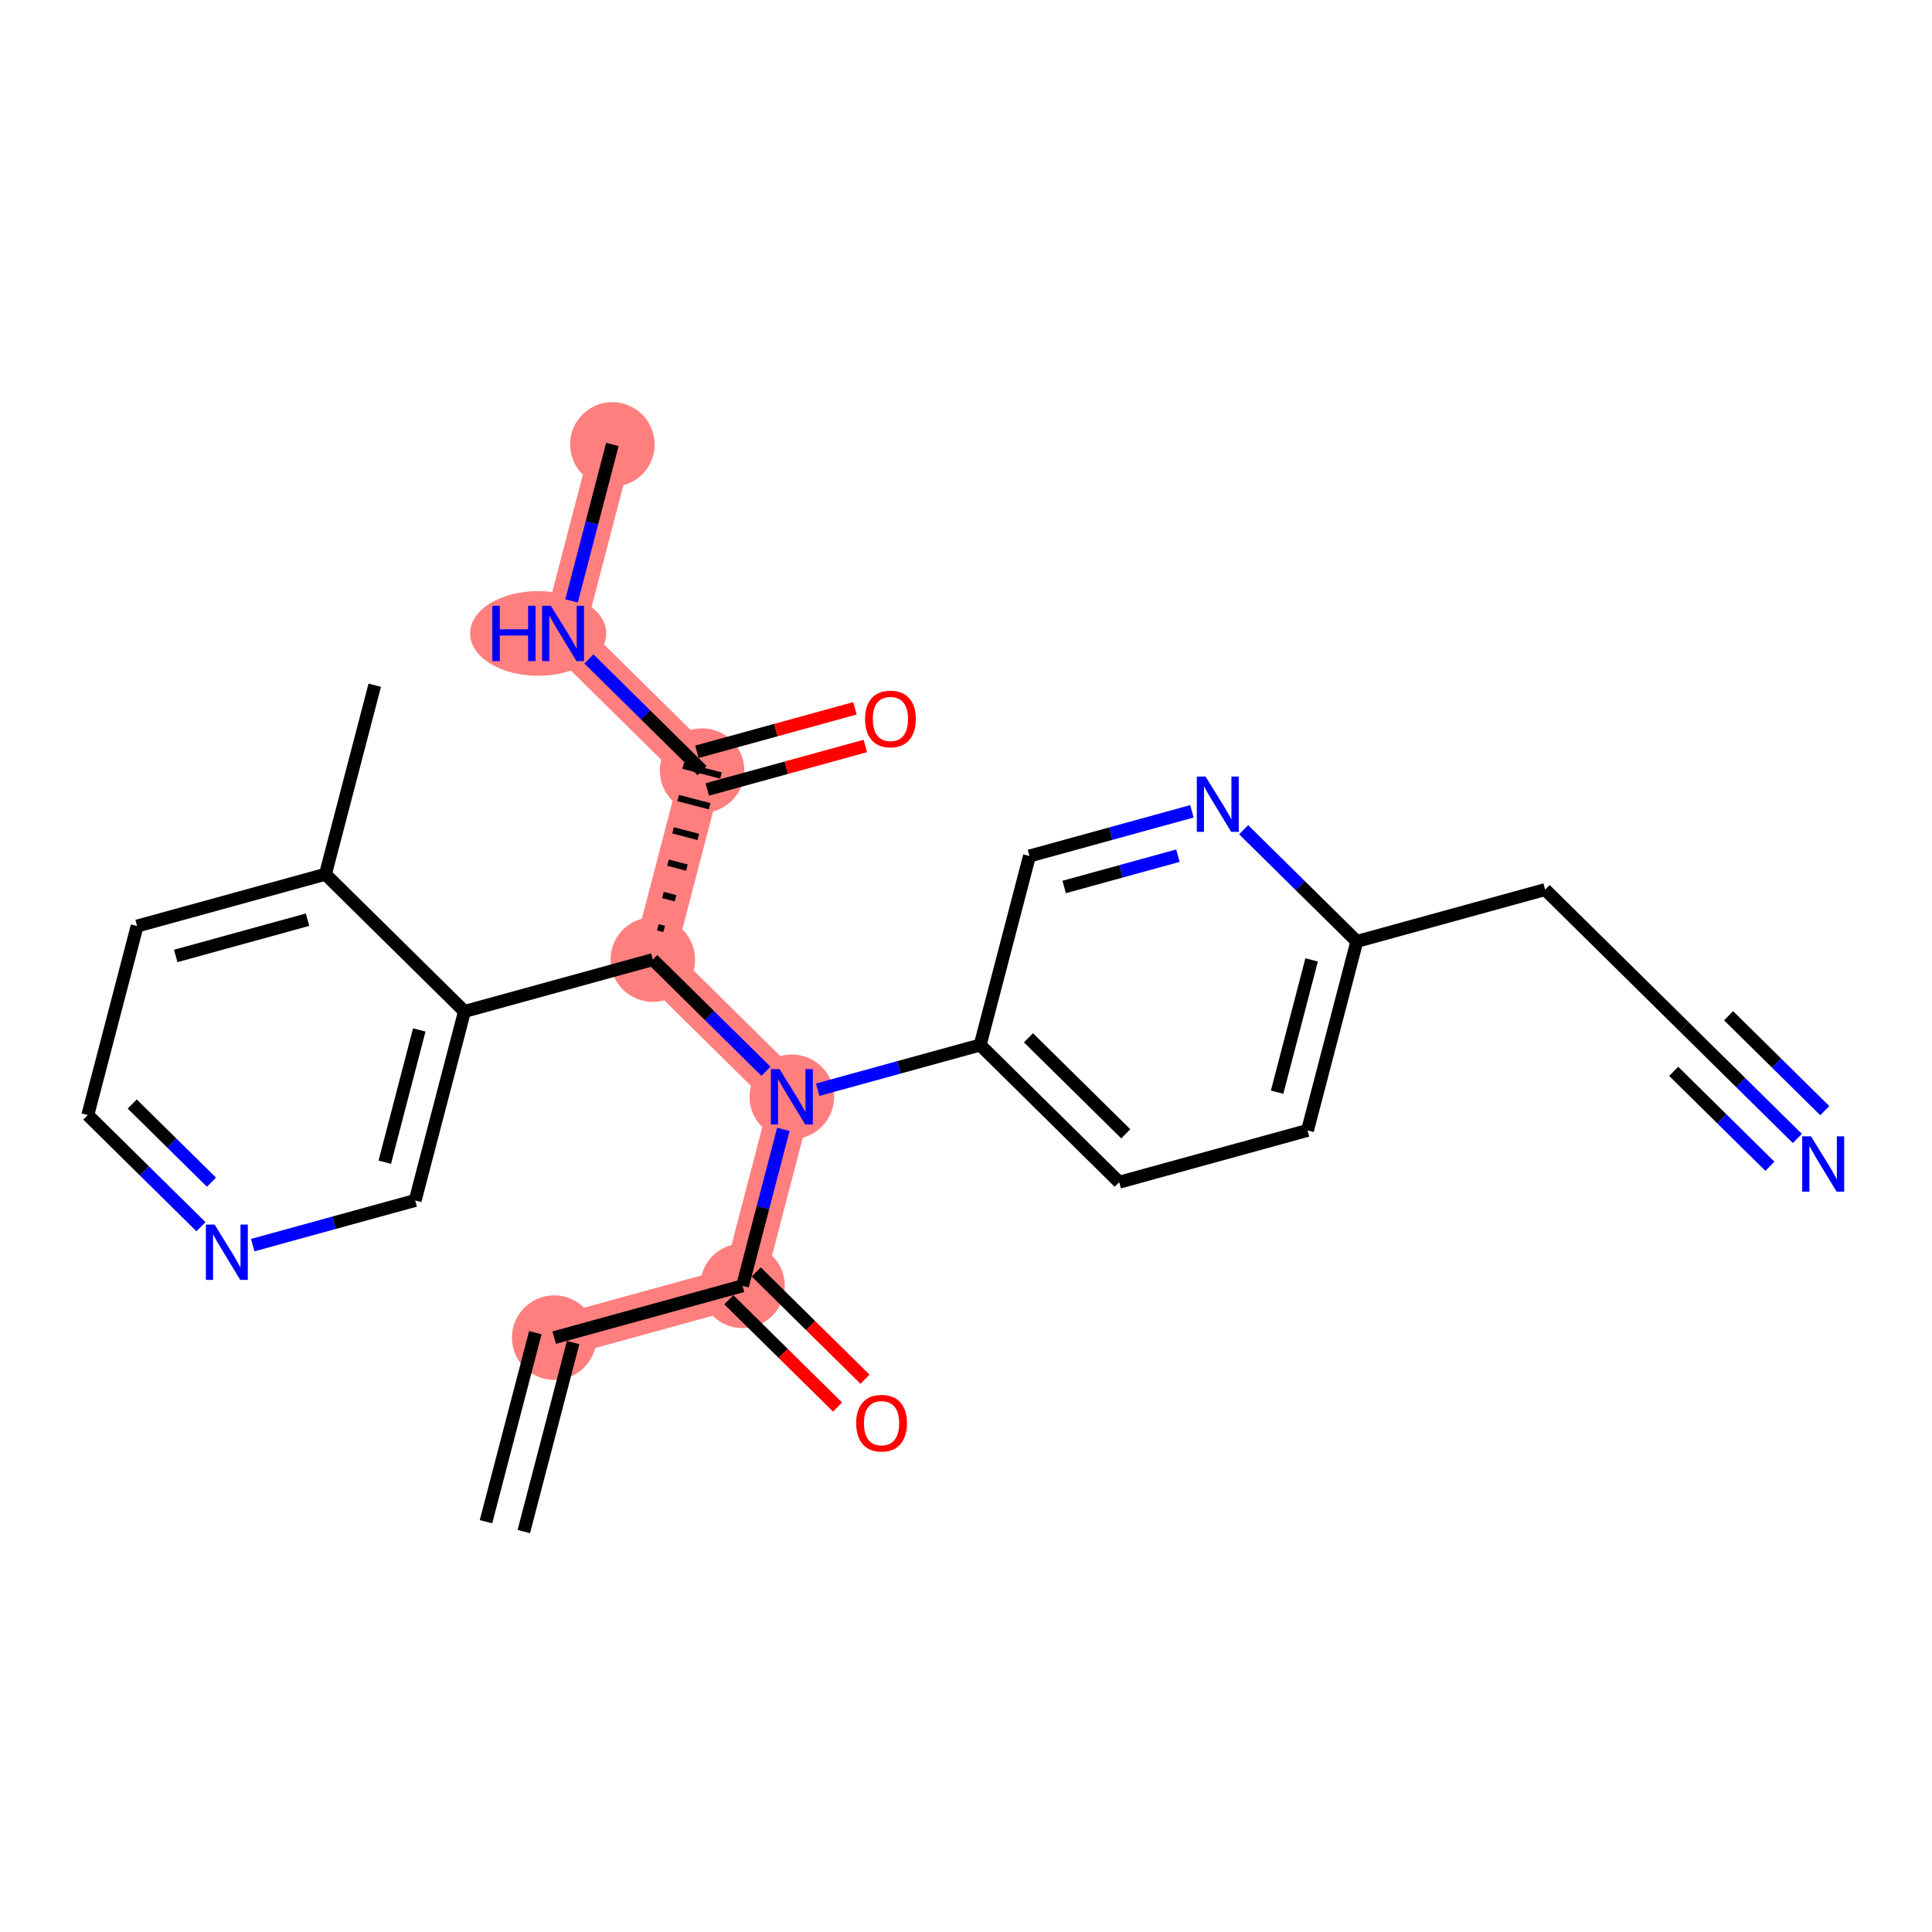 <?xml version='1.0' encoding='iso-8859-1'?>
<svg version='1.1' baseProfile='full'
              xmlns='http://www.w3.org/2000/svg'
                      xmlns:rdkit='http://www.rdkit.org/xml'
                      xmlns:xlink='http://www.w3.org/1999/xlink'
                  xml:space='preserve'
width='300px' height='300px' viewBox='0 0 300 300'>
<!-- END OF HEADER -->
<rect style='opacity:1.0;fill:#FFFFFF;stroke:none' width='300' height='300' x='0' y='0'> </rect>
<rect style='opacity:1.0;fill:#FFFFFF;stroke:none' width='300' height='300' x='0' y='0'> </rect>
<path d='M 86.057,207.706 L 115.3,199.662' style='fill:none;fill-rule:evenodd;stroke:#FF7F7F;stroke-width:6.5px;stroke-linecap:butt;stroke-linejoin:miter;stroke-opacity:1' />
<path d='M 115.3,199.662 L 122.955,170.314' style='fill:none;fill-rule:evenodd;stroke:#FF7F7F;stroke-width:6.5px;stroke-linecap:butt;stroke-linejoin:miter;stroke-opacity:1' />
<path d='M 122.955,170.314 L 101.367,149.011' style='fill:none;fill-rule:evenodd;stroke:#FF7F7F;stroke-width:6.5px;stroke-linecap:butt;stroke-linejoin:miter;stroke-opacity:1' />
<path d='M 101.367,149.011 L 109.022,119.663' style='fill:none;fill-rule:evenodd;stroke:#FF7F7F;stroke-width:6.5px;stroke-linecap:butt;stroke-linejoin:miter;stroke-opacity:1' />
<path d='M 109.022,119.663 L 87.433,98.359' style='fill:none;fill-rule:evenodd;stroke:#FF7F7F;stroke-width:6.5px;stroke-linecap:butt;stroke-linejoin:miter;stroke-opacity:1' />
<path d='M 87.433,98.359 L 95.088,69.012' style='fill:none;fill-rule:evenodd;stroke:#FF7F7F;stroke-width:6.5px;stroke-linecap:butt;stroke-linejoin:miter;stroke-opacity:1' />
<ellipse cx='86.057' cy='207.706' rx='6.066' ry='6.066'  style='fill:#FF7F7F;fill-rule:evenodd;stroke:#FF7F7F;stroke-width:1.0px;stroke-linecap:butt;stroke-linejoin:miter;stroke-opacity:1' />
<ellipse cx='115.3' cy='199.662' rx='6.066' ry='6.066'  style='fill:#FF7F7F;fill-rule:evenodd;stroke:#FF7F7F;stroke-width:1.0px;stroke-linecap:butt;stroke-linejoin:miter;stroke-opacity:1' />
<ellipse cx='122.955' cy='170.314' rx='6.066' ry='6.074'  style='fill:#FF7F7F;fill-rule:evenodd;stroke:#FF7F7F;stroke-width:1.0px;stroke-linecap:butt;stroke-linejoin:miter;stroke-opacity:1' />
<ellipse cx='101.367' cy='149.011' rx='6.066' ry='6.066'  style='fill:#FF7F7F;fill-rule:evenodd;stroke:#FF7F7F;stroke-width:1.0px;stroke-linecap:butt;stroke-linejoin:miter;stroke-opacity:1' />
<ellipse cx='109.022' cy='119.663' rx='6.066' ry='6.066'  style='fill:#FF7F7F;fill-rule:evenodd;stroke:#FF7F7F;stroke-width:1.0px;stroke-linecap:butt;stroke-linejoin:miter;stroke-opacity:1' />
<ellipse cx='83.569' cy='98.359' rx='10.071' ry='6.074'  style='fill:#FF7F7F;fill-rule:evenodd;stroke:#FF7F7F;stroke-width:1.0px;stroke-linecap:butt;stroke-linejoin:miter;stroke-opacity:1' />
<ellipse cx='95.088' cy='69.012' rx='6.066' ry='6.066'  style='fill:#FF7F7F;fill-rule:evenodd;stroke:#FF7F7F;stroke-width:1.0px;stroke-linecap:butt;stroke-linejoin:miter;stroke-opacity:1' />
<path class='bond-0 atom-0 atom-1' d='M 81.337,237.82 L 88.992,208.472' style='fill:none;fill-rule:evenodd;stroke:#000000;stroke-width:2.0px;stroke-linecap:butt;stroke-linejoin:miter;stroke-opacity:1' />
<path class='bond-0 atom-0 atom-1' d='M 75.467,236.289 L 83.122,206.941' style='fill:none;fill-rule:evenodd;stroke:#000000;stroke-width:2.0px;stroke-linecap:butt;stroke-linejoin:miter;stroke-opacity:1' />
<path class='bond-1 atom-1 atom-2' d='M 86.057,207.706 L 115.3,199.662' style='fill:none;fill-rule:evenodd;stroke:#000000;stroke-width:2.0px;stroke-linecap:butt;stroke-linejoin:miter;stroke-opacity:1' />
<path class='bond-2 atom-2 atom-3' d='M 113.17,201.821 L 121.614,210.153' style='fill:none;fill-rule:evenodd;stroke:#000000;stroke-width:2.0px;stroke-linecap:butt;stroke-linejoin:miter;stroke-opacity:1' />
<path class='bond-2 atom-2 atom-3' d='M 121.614,210.153 L 130.058,218.485' style='fill:none;fill-rule:evenodd;stroke:#FF0000;stroke-width:2.0px;stroke-linecap:butt;stroke-linejoin:miter;stroke-opacity:1' />
<path class='bond-2 atom-2 atom-3' d='M 117.431,197.503 L 125.874,205.835' style='fill:none;fill-rule:evenodd;stroke:#000000;stroke-width:2.0px;stroke-linecap:butt;stroke-linejoin:miter;stroke-opacity:1' />
<path class='bond-2 atom-2 atom-3' d='M 125.874,205.835 L 134.318,214.167' style='fill:none;fill-rule:evenodd;stroke:#FF0000;stroke-width:2.0px;stroke-linecap:butt;stroke-linejoin:miter;stroke-opacity:1' />
<path class='bond-3 atom-2 atom-4' d='M 115.3,199.662 L 118.469,187.514' style='fill:none;fill-rule:evenodd;stroke:#000000;stroke-width:2.0px;stroke-linecap:butt;stroke-linejoin:miter;stroke-opacity:1' />
<path class='bond-3 atom-2 atom-4' d='M 118.469,187.514 L 121.637,175.367' style='fill:none;fill-rule:evenodd;stroke:#0000FF;stroke-width:2.0px;stroke-linecap:butt;stroke-linejoin:miter;stroke-opacity:1' />
<path class='bond-4 atom-4 atom-5' d='M 126.971,169.209 L 139.585,165.739' style='fill:none;fill-rule:evenodd;stroke:#0000FF;stroke-width:2.0px;stroke-linecap:butt;stroke-linejoin:miter;stroke-opacity:1' />
<path class='bond-4 atom-4 atom-5' d='M 139.585,165.739 L 152.199,162.269' style='fill:none;fill-rule:evenodd;stroke:#000000;stroke-width:2.0px;stroke-linecap:butt;stroke-linejoin:miter;stroke-opacity:1' />
<path class='bond-13 atom-4 atom-14' d='M 118.94,166.351 L 110.153,157.681' style='fill:none;fill-rule:evenodd;stroke:#0000FF;stroke-width:2.0px;stroke-linecap:butt;stroke-linejoin:miter;stroke-opacity:1' />
<path class='bond-13 atom-4 atom-14' d='M 110.153,157.681 L 101.367,149.011' style='fill:none;fill-rule:evenodd;stroke:#000000;stroke-width:2.0px;stroke-linecap:butt;stroke-linejoin:miter;stroke-opacity:1' />
<path class='bond-5 atom-5 atom-6' d='M 152.199,162.269 L 173.787,183.573' style='fill:none;fill-rule:evenodd;stroke:#000000;stroke-width:2.0px;stroke-linecap:butt;stroke-linejoin:miter;stroke-opacity:1' />
<path class='bond-5 atom-5 atom-6' d='M 159.698,161.147 L 174.81,176.059' style='fill:none;fill-rule:evenodd;stroke:#000000;stroke-width:2.0px;stroke-linecap:butt;stroke-linejoin:miter;stroke-opacity:1' />
<path class='bond-25 atom-13 atom-5' d='M 159.854,132.921 L 152.199,162.269' style='fill:none;fill-rule:evenodd;stroke:#000000;stroke-width:2.0px;stroke-linecap:butt;stroke-linejoin:miter;stroke-opacity:1' />
<path class='bond-6 atom-6 atom-7' d='M 173.787,183.573 L 203.031,175.528' style='fill:none;fill-rule:evenodd;stroke:#000000;stroke-width:2.0px;stroke-linecap:butt;stroke-linejoin:miter;stroke-opacity:1' />
<path class='bond-7 atom-7 atom-8' d='M 203.031,175.528 L 210.686,146.18' style='fill:none;fill-rule:evenodd;stroke:#000000;stroke-width:2.0px;stroke-linecap:butt;stroke-linejoin:miter;stroke-opacity:1' />
<path class='bond-7 atom-7 atom-8' d='M 198.309,169.595 L 203.668,149.051' style='fill:none;fill-rule:evenodd;stroke:#000000;stroke-width:2.0px;stroke-linecap:butt;stroke-linejoin:miter;stroke-opacity:1' />
<path class='bond-8 atom-8 atom-9' d='M 210.686,146.18 L 239.929,138.135' style='fill:none;fill-rule:evenodd;stroke:#000000;stroke-width:2.0px;stroke-linecap:butt;stroke-linejoin:miter;stroke-opacity:1' />
<path class='bond-11 atom-8 atom-12' d='M 210.686,146.18 L 201.899,137.51' style='fill:none;fill-rule:evenodd;stroke:#000000;stroke-width:2.0px;stroke-linecap:butt;stroke-linejoin:miter;stroke-opacity:1' />
<path class='bond-11 atom-8 atom-12' d='M 201.899,137.51 L 193.113,128.839' style='fill:none;fill-rule:evenodd;stroke:#0000FF;stroke-width:2.0px;stroke-linecap:butt;stroke-linejoin:miter;stroke-opacity:1' />
<path class='bond-9 atom-9 atom-10' d='M 239.929,138.135 L 261.518,159.439' style='fill:none;fill-rule:evenodd;stroke:#000000;stroke-width:2.0px;stroke-linecap:butt;stroke-linejoin:miter;stroke-opacity:1' />
<path class='bond-10 atom-10 atom-11' d='M 261.518,159.439 L 270.304,168.109' style='fill:none;fill-rule:evenodd;stroke:#000000;stroke-width:2.0px;stroke-linecap:butt;stroke-linejoin:miter;stroke-opacity:1' />
<path class='bond-10 atom-10 atom-11' d='M 270.304,168.109 L 279.091,176.779' style='fill:none;fill-rule:evenodd;stroke:#0000FF;stroke-width:2.0px;stroke-linecap:butt;stroke-linejoin:miter;stroke-opacity:1' />
<path class='bond-10 atom-10 atom-11' d='M 259.893,166.357 L 267.361,173.727' style='fill:none;fill-rule:evenodd;stroke:#000000;stroke-width:2.0px;stroke-linecap:butt;stroke-linejoin:miter;stroke-opacity:1' />
<path class='bond-10 atom-10 atom-11' d='M 267.361,173.727 L 274.83,181.097' style='fill:none;fill-rule:evenodd;stroke:#0000FF;stroke-width:2.0px;stroke-linecap:butt;stroke-linejoin:miter;stroke-opacity:1' />
<path class='bond-10 atom-10 atom-11' d='M 268.414,157.722 L 275.883,165.092' style='fill:none;fill-rule:evenodd;stroke:#000000;stroke-width:2.0px;stroke-linecap:butt;stroke-linejoin:miter;stroke-opacity:1' />
<path class='bond-10 atom-10 atom-11' d='M 275.883,165.092 L 283.351,172.462' style='fill:none;fill-rule:evenodd;stroke:#0000FF;stroke-width:2.0px;stroke-linecap:butt;stroke-linejoin:miter;stroke-opacity:1' />
<path class='bond-12 atom-12 atom-13' d='M 185.081,125.981 L 172.467,129.451' style='fill:none;fill-rule:evenodd;stroke:#0000FF;stroke-width:2.0px;stroke-linecap:butt;stroke-linejoin:miter;stroke-opacity:1' />
<path class='bond-12 atom-12 atom-13' d='M 172.467,129.451 L 159.854,132.921' style='fill:none;fill-rule:evenodd;stroke:#000000;stroke-width:2.0px;stroke-linecap:butt;stroke-linejoin:miter;stroke-opacity:1' />
<path class='bond-12 atom-12 atom-13' d='M 182.906,132.871 L 174.076,135.3' style='fill:none;fill-rule:evenodd;stroke:#0000FF;stroke-width:2.0px;stroke-linecap:butt;stroke-linejoin:miter;stroke-opacity:1' />
<path class='bond-12 atom-12 atom-13' d='M 174.076,135.3 L 165.247,137.729' style='fill:none;fill-rule:evenodd;stroke:#000000;stroke-width:2.0px;stroke-linecap:butt;stroke-linejoin:miter;stroke-opacity:1' />
<path class='bond-14 atom-14 atom-15' d='M 103.132,144.247 L 102.153,143.992' style='fill:none;fill-rule:evenodd;stroke:#000000;stroke-width:1.0px;stroke-linecap:butt;stroke-linejoin:miter;stroke-opacity:1' />
<path class='bond-14 atom-14 atom-15' d='M 104.897,139.483 L 102.94,138.973' style='fill:none;fill-rule:evenodd;stroke:#000000;stroke-width:1.0px;stroke-linecap:butt;stroke-linejoin:miter;stroke-opacity:1' />
<path class='bond-14 atom-14 atom-15' d='M 106.662,134.719 L 103.727,133.954' style='fill:none;fill-rule:evenodd;stroke:#000000;stroke-width:1.0px;stroke-linecap:butt;stroke-linejoin:miter;stroke-opacity:1' />
<path class='bond-14 atom-14 atom-15' d='M 108.426,129.956 L 104.513,128.935' style='fill:none;fill-rule:evenodd;stroke:#000000;stroke-width:1.0px;stroke-linecap:butt;stroke-linejoin:miter;stroke-opacity:1' />
<path class='bond-14 atom-14 atom-15' d='M 110.191,125.192 L 105.3,123.916' style='fill:none;fill-rule:evenodd;stroke:#000000;stroke-width:1.0px;stroke-linecap:butt;stroke-linejoin:miter;stroke-opacity:1' />
<path class='bond-14 atom-14 atom-15' d='M 111.956,120.428 L 106.087,118.897' style='fill:none;fill-rule:evenodd;stroke:#000000;stroke-width:1.0px;stroke-linecap:butt;stroke-linejoin:miter;stroke-opacity:1' />
<path class='bond-18 atom-14 atom-19' d='M 101.367,149.011 L 72.123,157.055' style='fill:none;fill-rule:evenodd;stroke:#000000;stroke-width:2.0px;stroke-linecap:butt;stroke-linejoin:miter;stroke-opacity:1' />
<path class='bond-15 atom-15 atom-16' d='M 109.826,122.587 L 122.097,119.211' style='fill:none;fill-rule:evenodd;stroke:#000000;stroke-width:2.0px;stroke-linecap:butt;stroke-linejoin:miter;stroke-opacity:1' />
<path class='bond-15 atom-15 atom-16' d='M 122.097,119.211 L 134.368,115.836' style='fill:none;fill-rule:evenodd;stroke:#FF0000;stroke-width:2.0px;stroke-linecap:butt;stroke-linejoin:miter;stroke-opacity:1' />
<path class='bond-15 atom-15 atom-16' d='M 108.217,116.738 L 120.488,113.363' style='fill:none;fill-rule:evenodd;stroke:#000000;stroke-width:2.0px;stroke-linecap:butt;stroke-linejoin:miter;stroke-opacity:1' />
<path class='bond-15 atom-15 atom-16' d='M 120.488,113.363 L 132.759,109.987' style='fill:none;fill-rule:evenodd;stroke:#FF0000;stroke-width:2.0px;stroke-linecap:butt;stroke-linejoin:miter;stroke-opacity:1' />
<path class='bond-16 atom-15 atom-17' d='M 109.022,119.663 L 100.235,110.992' style='fill:none;fill-rule:evenodd;stroke:#000000;stroke-width:2.0px;stroke-linecap:butt;stroke-linejoin:miter;stroke-opacity:1' />
<path class='bond-16 atom-15 atom-17' d='M 100.235,110.992 L 91.449,102.322' style='fill:none;fill-rule:evenodd;stroke:#0000FF;stroke-width:2.0px;stroke-linecap:butt;stroke-linejoin:miter;stroke-opacity:1' />
<path class='bond-17 atom-17 atom-18' d='M 88.751,93.307 L 91.919,81.159' style='fill:none;fill-rule:evenodd;stroke:#0000FF;stroke-width:2.0px;stroke-linecap:butt;stroke-linejoin:miter;stroke-opacity:1' />
<path class='bond-17 atom-17 atom-18' d='M 91.919,81.159 L 95.088,69.012' style='fill:none;fill-rule:evenodd;stroke:#000000;stroke-width:2.0px;stroke-linecap:butt;stroke-linejoin:miter;stroke-opacity:1' />
<path class='bond-19 atom-19 atom-20' d='M 72.123,157.055 L 64.468,186.403' style='fill:none;fill-rule:evenodd;stroke:#000000;stroke-width:2.0px;stroke-linecap:butt;stroke-linejoin:miter;stroke-opacity:1' />
<path class='bond-19 atom-19 atom-20' d='M 65.106,159.926 L 59.747,180.47' style='fill:none;fill-rule:evenodd;stroke:#000000;stroke-width:2.0px;stroke-linecap:butt;stroke-linejoin:miter;stroke-opacity:1' />
<path class='bond-26 atom-24 atom-19' d='M 50.535,135.752 L 72.123,157.055' style='fill:none;fill-rule:evenodd;stroke:#000000;stroke-width:2.0px;stroke-linecap:butt;stroke-linejoin:miter;stroke-opacity:1' />
<path class='bond-20 atom-20 atom-21' d='M 64.468,186.403 L 51.855,189.873' style='fill:none;fill-rule:evenodd;stroke:#000000;stroke-width:2.0px;stroke-linecap:butt;stroke-linejoin:miter;stroke-opacity:1' />
<path class='bond-20 atom-20 atom-21' d='M 51.855,189.873 L 39.241,193.343' style='fill:none;fill-rule:evenodd;stroke:#0000FF;stroke-width:2.0px;stroke-linecap:butt;stroke-linejoin:miter;stroke-opacity:1' />
<path class='bond-21 atom-21 atom-22' d='M 31.209,190.485 L 22.423,181.815' style='fill:none;fill-rule:evenodd;stroke:#0000FF;stroke-width:2.0px;stroke-linecap:butt;stroke-linejoin:miter;stroke-opacity:1' />
<path class='bond-21 atom-21 atom-22' d='M 22.423,181.815 L 13.636,173.145' style='fill:none;fill-rule:evenodd;stroke:#000000;stroke-width:2.0px;stroke-linecap:butt;stroke-linejoin:miter;stroke-opacity:1' />
<path class='bond-21 atom-21 atom-22' d='M 32.834,183.566 L 26.683,177.497' style='fill:none;fill-rule:evenodd;stroke:#0000FF;stroke-width:2.0px;stroke-linecap:butt;stroke-linejoin:miter;stroke-opacity:1' />
<path class='bond-21 atom-21 atom-22' d='M 26.683,177.497 L 20.533,171.428' style='fill:none;fill-rule:evenodd;stroke:#000000;stroke-width:2.0px;stroke-linecap:butt;stroke-linejoin:miter;stroke-opacity:1' />
<path class='bond-22 atom-22 atom-23' d='M 13.636,173.145 L 21.291,143.797' style='fill:none;fill-rule:evenodd;stroke:#000000;stroke-width:2.0px;stroke-linecap:butt;stroke-linejoin:miter;stroke-opacity:1' />
<path class='bond-23 atom-23 atom-24' d='M 21.291,143.797 L 50.535,135.752' style='fill:none;fill-rule:evenodd;stroke:#000000;stroke-width:2.0px;stroke-linecap:butt;stroke-linejoin:miter;stroke-opacity:1' />
<path class='bond-23 atom-23 atom-24' d='M 27.287,148.439 L 47.757,142.807' style='fill:none;fill-rule:evenodd;stroke:#000000;stroke-width:2.0px;stroke-linecap:butt;stroke-linejoin:miter;stroke-opacity:1' />
<path class='bond-24 atom-24 atom-25' d='M 50.535,135.752 L 58.19,106.404' style='fill:none;fill-rule:evenodd;stroke:#000000;stroke-width:2.0px;stroke-linecap:butt;stroke-linejoin:miter;stroke-opacity:1' />
<path  class='atom-3' d='M 132.946 220.989
Q 132.946 218.927, 133.965 217.774
Q 134.984 216.622, 136.889 216.622
Q 138.794 216.622, 139.813 217.774
Q 140.832 218.927, 140.832 220.989
Q 140.832 223.076, 139.801 224.265
Q 138.769 225.442, 136.889 225.442
Q 134.996 225.442, 133.965 224.265
Q 132.946 223.088, 132.946 220.989
M 136.889 224.471
Q 138.199 224.471, 138.903 223.598
Q 139.619 222.712, 139.619 220.989
Q 139.619 219.303, 138.903 218.454
Q 138.199 217.592, 136.889 217.592
Q 135.579 217.592, 134.863 218.442
Q 134.159 219.291, 134.159 220.989
Q 134.159 222.724, 134.863 223.598
Q 135.579 224.471, 136.889 224.471
' fill='#FF0000'/>
<path  class='atom-4' d='M 121.057 166.019
L 123.871 170.569
Q 124.15 171.018, 124.599 171.83
Q 125.048 172.643, 125.072 172.692
L 125.072 166.019
L 126.213 166.019
L 126.213 174.609
L 125.036 174.609
L 122.015 169.635
Q 121.663 169.052, 121.287 168.385
Q 120.923 167.718, 120.814 167.511
L 120.814 174.609
L 119.698 174.609
L 119.698 166.019
L 121.057 166.019
' fill='#0000FF'/>
<path  class='atom-11' d='M 281.208 176.447
L 284.022 180.997
Q 284.301 181.446, 284.75 182.258
Q 285.199 183.071, 285.223 183.12
L 285.223 176.447
L 286.364 176.447
L 286.364 185.037
L 285.187 185.037
L 282.166 180.063
Q 281.814 179.48, 281.438 178.813
Q 281.074 178.146, 280.965 177.939
L 280.965 185.037
L 279.849 185.037
L 279.849 176.447
L 281.208 176.447
' fill='#0000FF'/>
<path  class='atom-12' d='M 187.198 120.582
L 190.013 125.132
Q 190.292 125.58, 190.741 126.393
Q 191.19 127.206, 191.214 127.255
L 191.214 120.582
L 192.354 120.582
L 192.354 129.171
L 191.178 129.171
L 188.157 124.197
Q 187.805 123.615, 187.429 122.948
Q 187.065 122.281, 186.956 122.074
L 186.956 129.171
L 185.84 129.171
L 185.84 120.582
L 187.198 120.582
' fill='#0000FF'/>
<path  class='atom-16' d='M 134.322 111.642
Q 134.322 109.58, 135.341 108.427
Q 136.36 107.275, 138.265 107.275
Q 140.17 107.275, 141.189 108.427
Q 142.208 109.58, 142.208 111.642
Q 142.208 113.729, 141.177 114.918
Q 140.145 116.095, 138.265 116.095
Q 136.372 116.095, 135.341 114.918
Q 134.322 113.741, 134.322 111.642
M 138.265 115.124
Q 139.575 115.124, 140.279 114.251
Q 140.995 113.365, 140.995 111.642
Q 140.995 109.956, 140.279 109.107
Q 139.575 108.245, 138.265 108.245
Q 136.955 108.245, 136.239 109.095
Q 135.535 109.944, 135.535 111.642
Q 135.535 113.377, 136.239 114.251
Q 136.955 115.124, 138.265 115.124
' fill='#FF0000'/>
<path  class='atom-17' d='M 76.448 94.065
L 77.612 94.065
L 77.612 97.716
L 82.004 97.716
L 82.004 94.065
L 83.169 94.065
L 83.169 102.654
L 82.004 102.654
L 82.004 98.687
L 77.612 98.687
L 77.612 102.654
L 76.448 102.654
L 76.448 94.065
' fill='#0000FF'/>
<path  class='atom-17' d='M 85.534 94.065
L 88.349 98.614
Q 88.628 99.063, 89.077 99.876
Q 89.526 100.689, 89.55 100.737
L 89.55 94.065
L 90.69 94.065
L 90.69 102.654
L 89.514 102.654
L 86.493 97.68
Q 86.141 97.098, 85.765 96.431
Q 85.401 95.763, 85.292 95.557
L 85.292 102.654
L 84.176 102.654
L 84.176 94.065
L 85.534 94.065
' fill='#0000FF'/>
<path  class='atom-21' d='M 33.326 190.153
L 36.141 194.703
Q 36.42 195.151, 36.869 195.964
Q 37.318 196.777, 37.342 196.826
L 37.342 190.153
L 38.482 190.153
L 38.482 198.742
L 37.306 198.742
L 34.285 193.768
Q 33.933 193.186, 33.557 192.519
Q 33.193 191.852, 33.084 191.645
L 33.084 198.742
L 31.968 198.742
L 31.968 190.153
L 33.326 190.153
' fill='#0000FF'/>
</svg>

